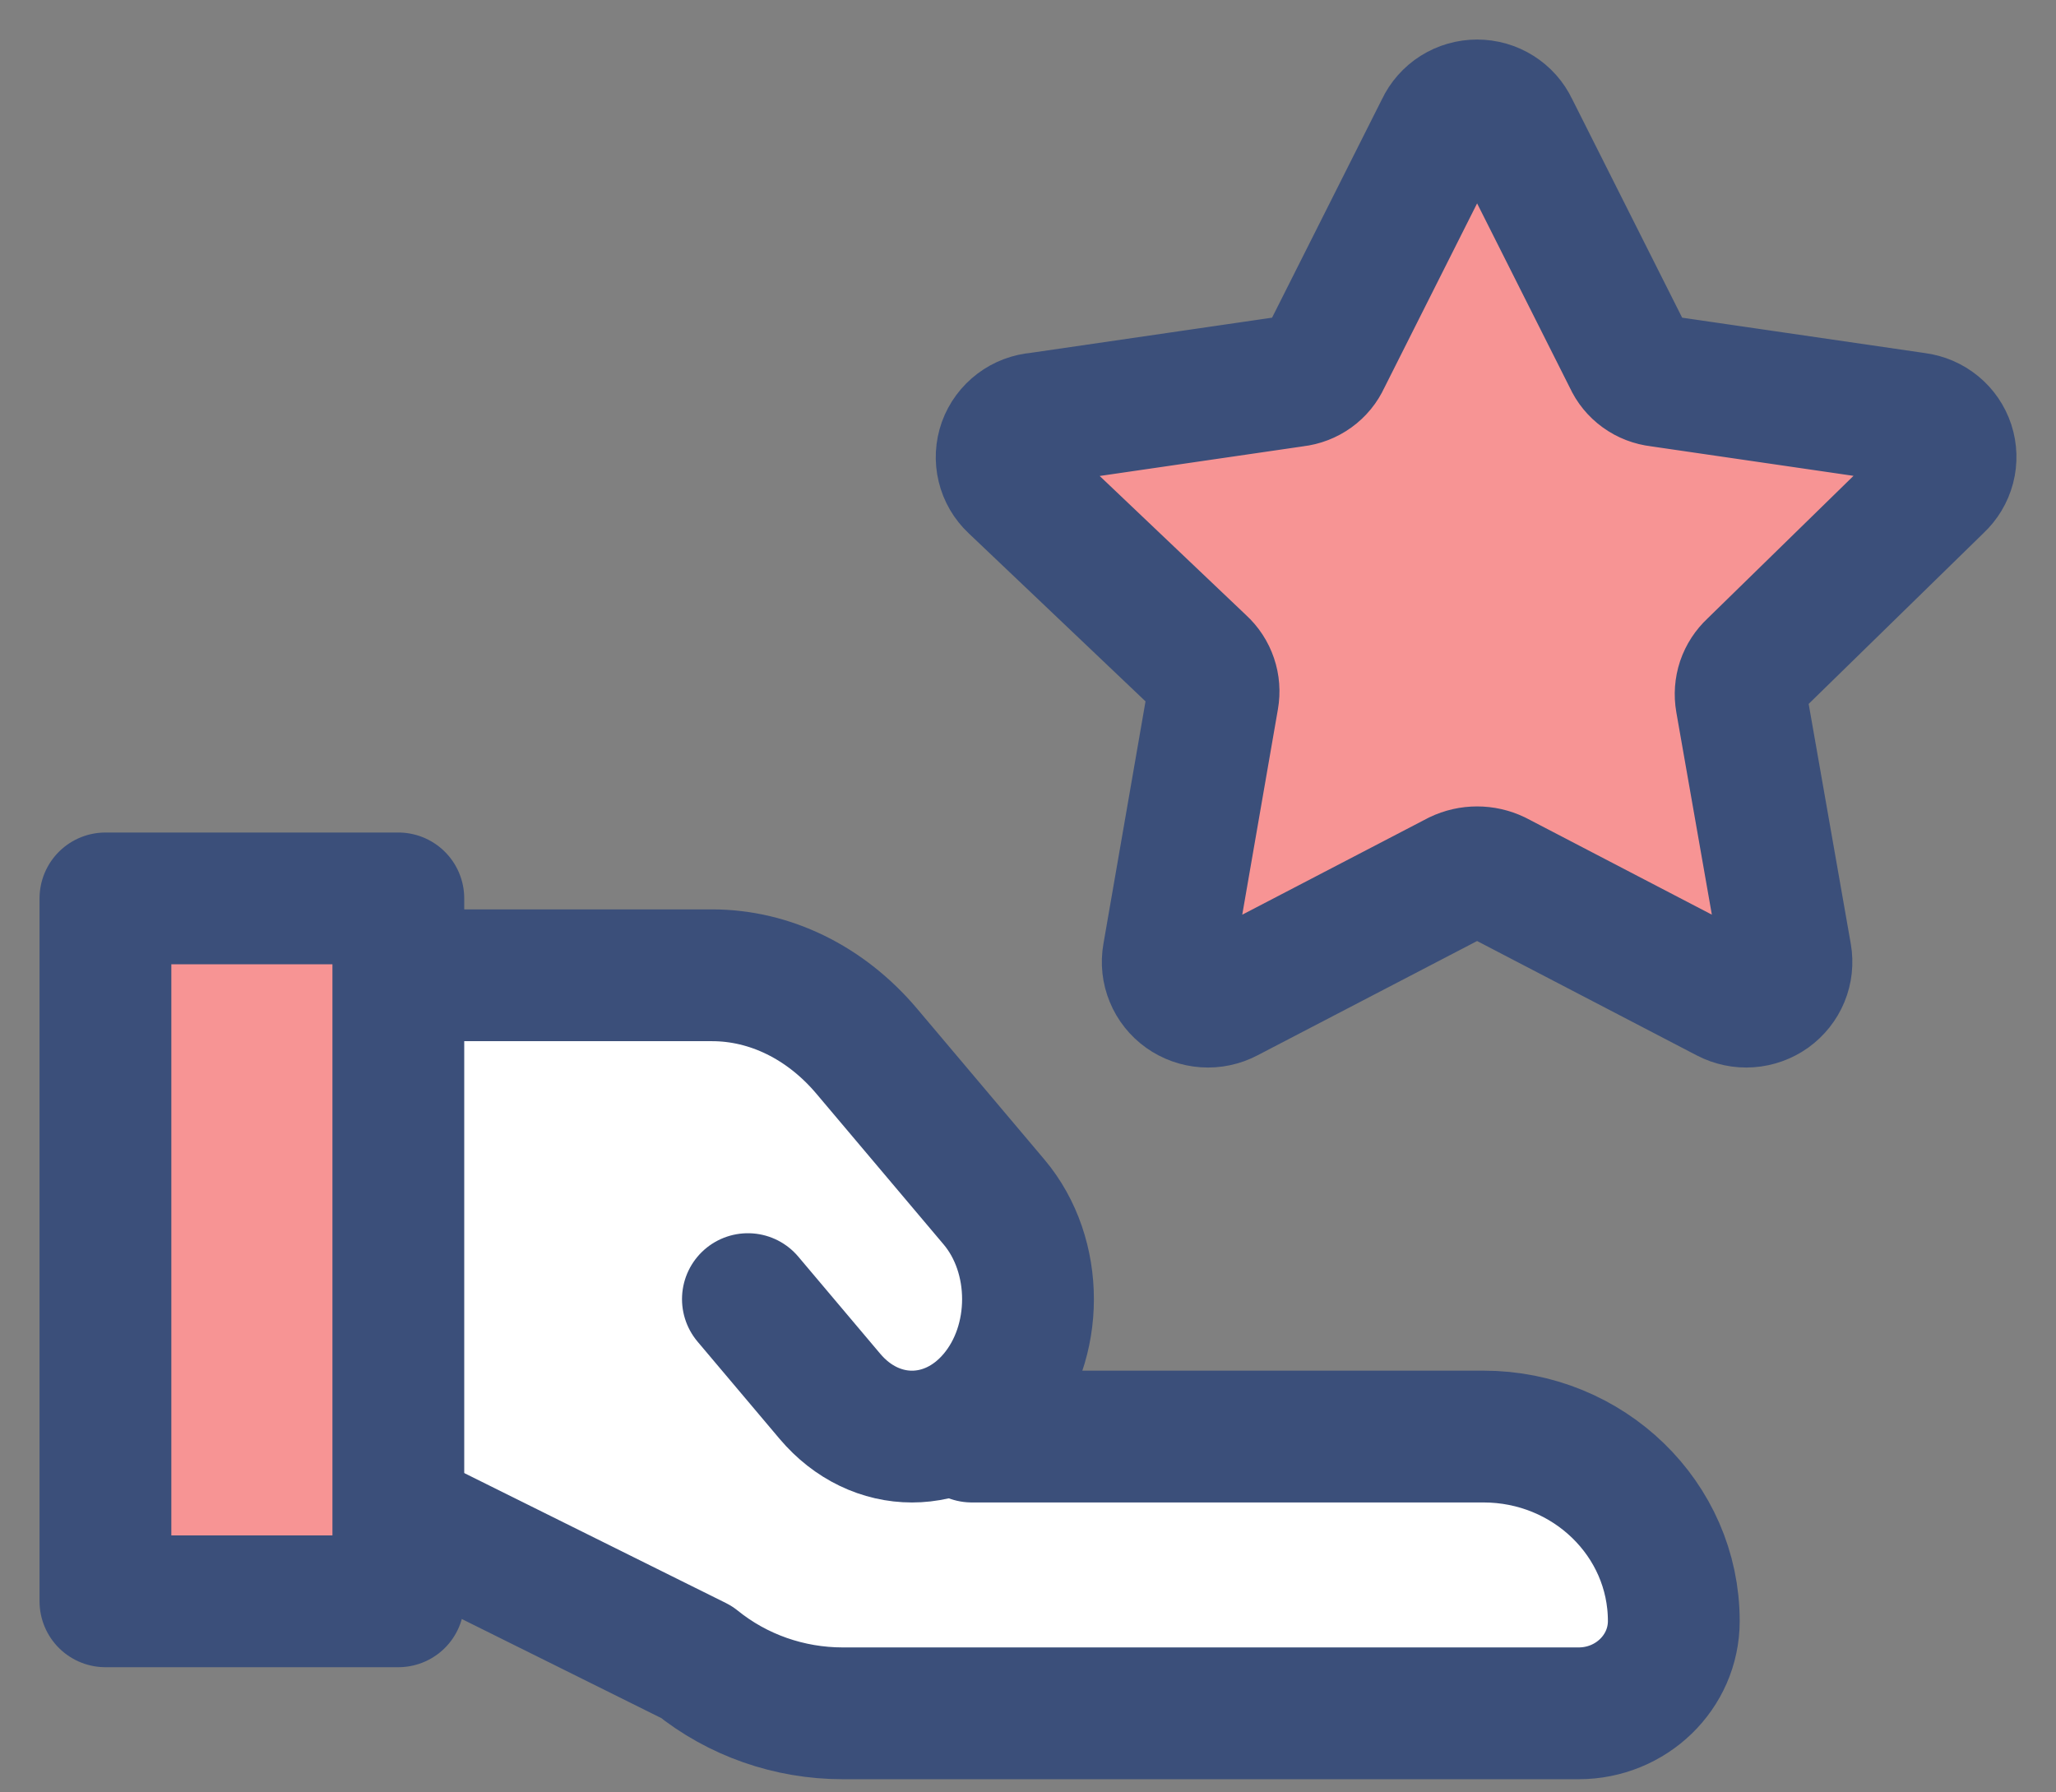 <?xml version="1.0" encoding="UTF-8"?>
<svg xmlns="http://www.w3.org/2000/svg" width="39" height="34" viewBox="0 0 39 34" fill="none">
  <rect x="0" y="0" width="39" height="34" fill="#808080" stroke="none"/>
  <path d="M28.699 2.428L30.906 6.815C30.956 6.927 31.035 7.023 31.135 7.095C31.234 7.167 31.352 7.212 31.475 7.226L36.346 7.936C36.487 7.954 36.62 8.011 36.73 8.101C36.839 8.19 36.92 8.308 36.964 8.442C37.007 8.575 37.012 8.718 36.976 8.853C36.94 8.989 36.866 9.112 36.763 9.207L33.251 12.638C33.161 12.721 33.094 12.824 33.055 12.938C33.017 13.053 33.008 13.175 33.029 13.294L33.876 18.119C33.9 18.258 33.885 18.401 33.831 18.531C33.777 18.661 33.687 18.774 33.572 18.857C33.456 18.939 33.319 18.988 33.177 18.998C33.034 19.008 32.892 18.978 32.765 18.912L28.38 16.629C28.267 16.575 28.144 16.547 28.019 16.547C27.894 16.547 27.77 16.575 27.658 16.629L23.272 18.912C23.146 18.978 23.004 19.008 22.861 18.998C22.718 18.988 22.581 18.939 22.466 18.857C22.35 18.774 22.26 18.661 22.207 18.531C22.153 18.401 22.137 18.258 22.162 18.119L23.009 13.24C23.03 13.121 23.021 12.998 22.982 12.884C22.943 12.769 22.876 12.666 22.786 12.584L19.233 9.207C19.128 9.109 19.054 8.983 19.021 8.844C18.987 8.705 18.995 8.56 19.043 8.425C19.092 8.291 19.179 8.173 19.294 8.086C19.409 7.999 19.547 7.947 19.691 7.936L24.563 7.226C24.686 7.212 24.803 7.167 24.903 7.095C25.003 7.023 25.082 6.927 25.132 6.815L27.339 2.428C27.399 2.3 27.495 2.192 27.615 2.116C27.736 2.04 27.876 2 28.019 2C28.162 2 28.302 2.04 28.422 2.116C28.543 2.192 28.639 2.3 28.699 2.428Z" fill="#F79494" stroke="#3B4F7A" stroke-width="2.5" stroke-linecap="round" stroke-linejoin="round"></path>
  <rect x="8" y="19" width="8" height="11" fill="white"></rect>
  <path d="M8.125 29L13.211 31.526C13.99 32.156 14.972 32.5 15.986 32.5H29.945C30.942 32.5 31.75 31.716 31.75 30.75C31.75 28.817 30.133 27.25 28.139 27.25H18.434" fill="white"></path>
  <path d="M8.125 29L13.211 31.526C13.99 32.156 14.972 32.5 15.986 32.5H29.945C30.942 32.5 31.75 31.716 31.75 30.75C31.75 28.817 30.133 27.25 28.139 27.25H18.434" stroke="#3B4F7A" stroke-width="2.5" stroke-linecap="round" stroke-linejoin="round"></path>
  <path d="M14.187 24.643L15.743 26.487C16.603 27.505 17.996 27.505 18.855 26.487C19.715 25.469 19.715 23.818 18.855 22.8L16.44 19.939C15.662 19.018 14.606 18.5 13.506 18.5H8.125" fill="white"></path>
  <path d="M14.187 24.643L15.743 26.487C16.603 27.505 17.996 27.505 18.855 26.487C19.715 25.469 19.715 23.818 18.855 22.8L16.44 19.939C15.662 19.018 14.606 18.5 13.506 18.5H8.125" stroke="#3B4F7A" stroke-width="2.5" stroke-linecap="round" stroke-linejoin="round"></path>
  <rect x="2" y="17.042" width="5.556" height="13.333" fill="#F79494" stroke="#3B4F7A" stroke-width="2.5" stroke-linecap="round" stroke-linejoin="round"></rect>
</svg>
